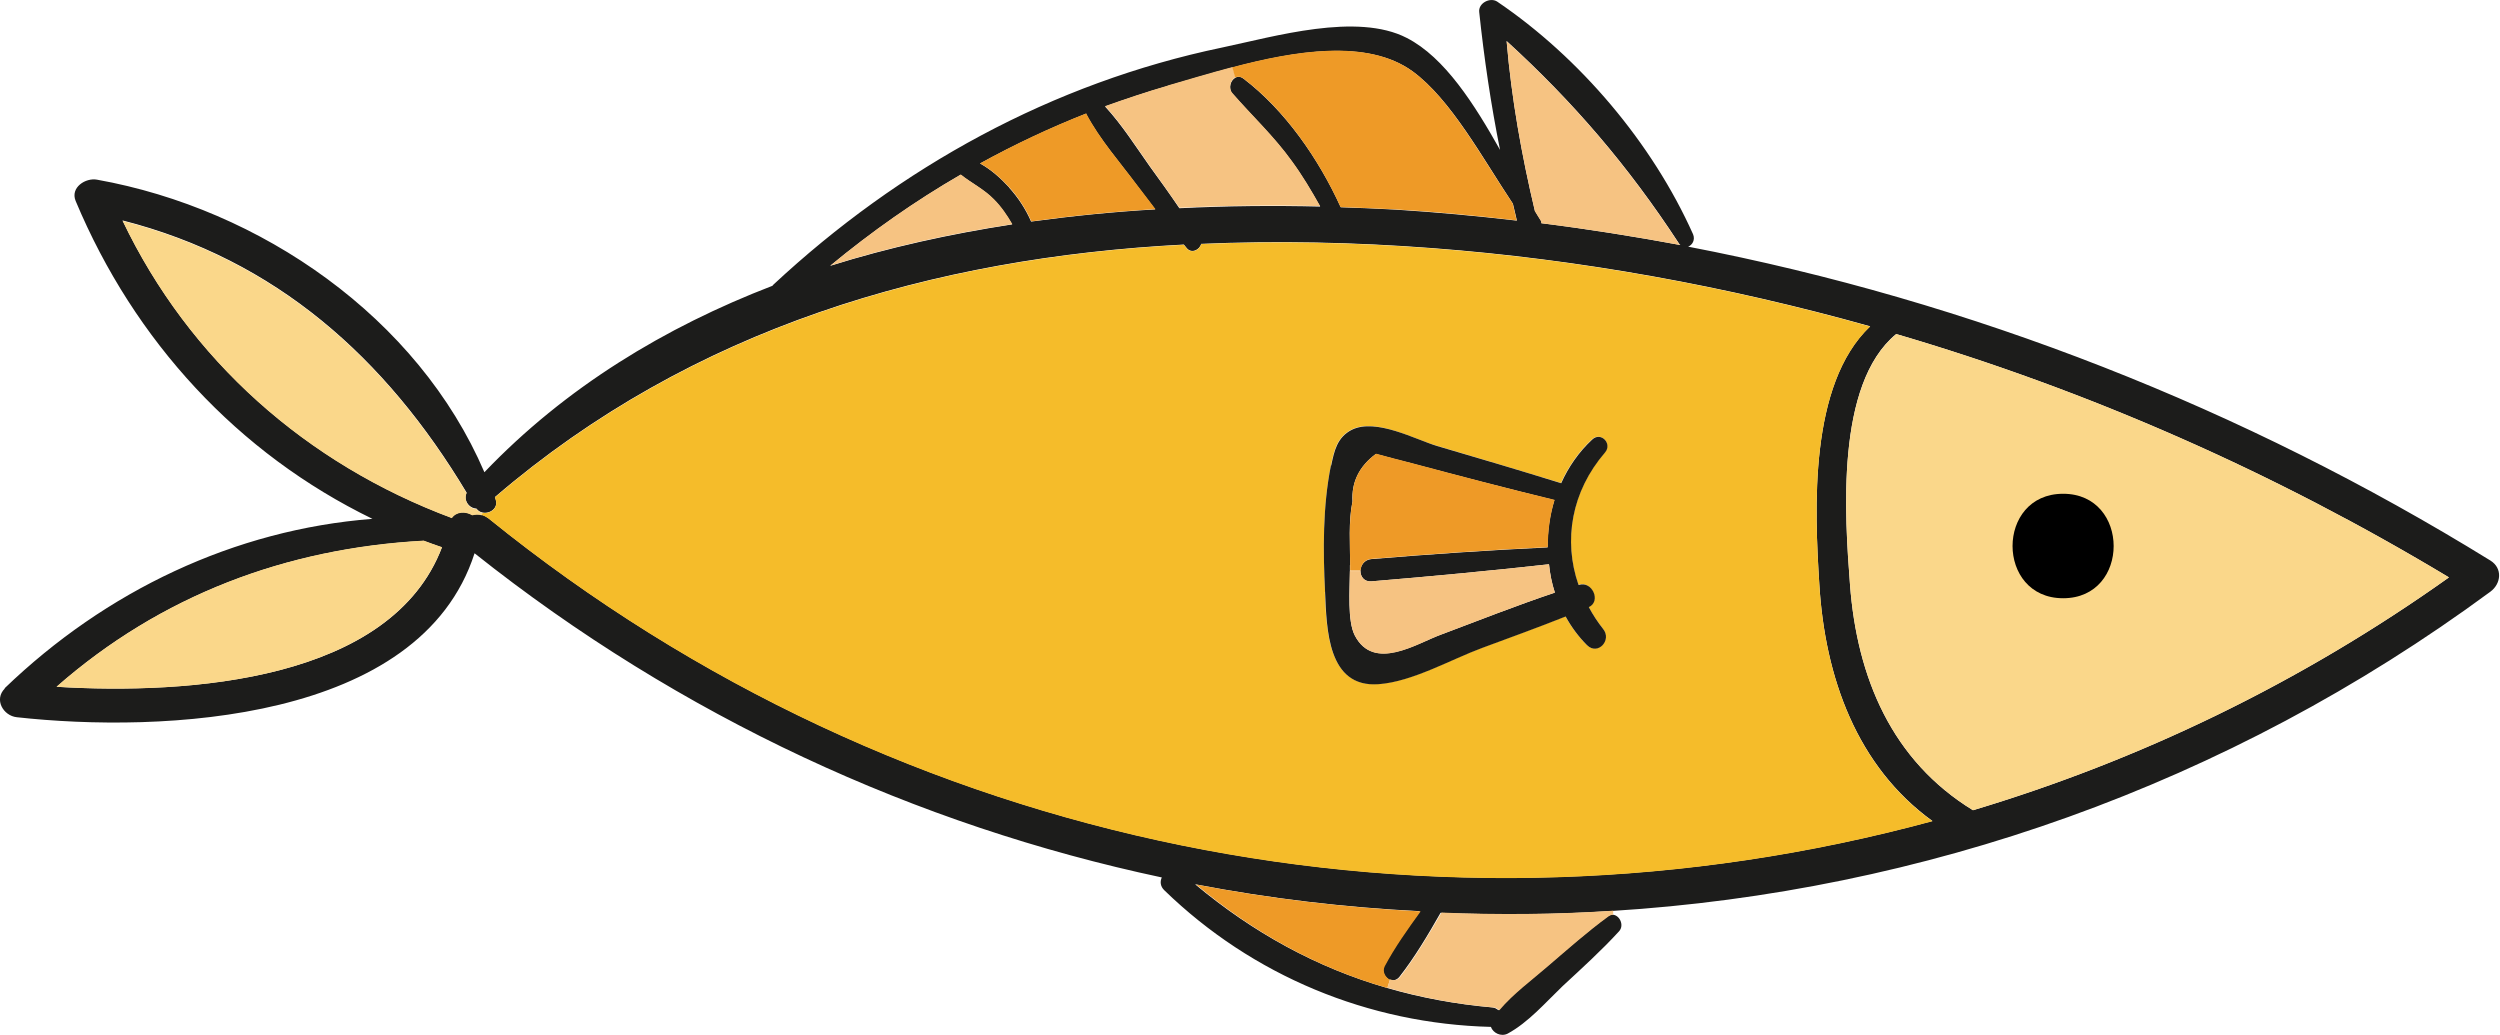<?xml version="1.0" encoding="UTF-8"?><svg id="b" xmlns="http://www.w3.org/2000/svg" viewBox="0 0 106.73 44.19"><defs><style>.d{fill:#1c1c1b;}.e{fill:#ee9a27;}.f{fill:#f5bc2a;}.g{fill:#fad78a;}.h{fill:#f6c382;}</style></defs><g id="c"><path class="d" d="M.21,29.39c-.48.47-.07,1.17.51,1.23,6.15.68,17.22.23,19.54-7,8.79,6.99,18.86,11.61,29.34,13.84-.08.17-.07.38.11.55,3.76,3.65,8.72,5.7,13.94,5.83.09.26.43.43.71.29.89-.48,1.62-1.33,2.35-2.03.82-.76,1.65-1.51,2.41-2.34.24-.26.02-.71-.29-.71-.06,0-.14.03-.21.08-.88.65-1.71,1.38-2.54,2.09-.7.61-1.51,1.19-2.11,1.91-.07-.06-.15-.11-.26-.12-1.58-.14-3.08-.42-4.52-.84-2.99-.87-5.69-2.35-8.17-4.42,3.18.61,6.39.99,9.6,1.15-.55.76-1.1,1.53-1.53,2.34-.12.23.03.48.22.58.14.06.29.04.42-.1.66-.84,1.23-1.8,1.77-2.75,2.44.1,4.88.08,7.32-.08,13.22-.82,26.25-5.34,37.5-13.63.46-.34.53-1,0-1.33-10.53-6.5-22.15-11.07-34.25-13.4.18-.07.31-.29.21-.53-1.74-3.89-4.83-7.54-8.36-9.93-.3-.2-.81.06-.77.44.21,1.98.5,3.95.89,5.89-1.09-1.94-2.36-3.95-3.98-4.78-2.13-1.1-5.65-.06-7.89.41-7.24,1.51-13.76,5.1-19.15,10.12-.02.02-.03.03-.04.05-4.6,1.77-8.84,4.34-12.3,7.96-2.84-6.62-9.56-11.24-16.54-12.49-.48-.09-1.15.33-.91.91,2.51,5.99,6.93,10.78,12.67,13.57-5.89.46-11.38,3.07-15.71,7.24ZM18.87,23.36c-2.16,5.7-10.78,6.3-16.45,5.96,4.44-3.9,9.79-5.91,15.67-6.23.26.1.52.19.78.28ZM19.29,22.11c-6.21-2.32-11.21-6.74-14.06-12.7,6.54,1.67,11.23,5.85,14.69,11.62-.15.32.1.67.42.68.07.1.16.15.26.17.31.07.69-.19.56-.56,0-.03-.03-.06-.03-.1,8.44-7.24,18.71-10.22,29.41-10.78.04.05.09.11.13.16.21.24.55.06.61-.19,3.25-.14,6.54-.07,9.84.18,6.35.48,12.62,1.63,18.72,3.34-2.62,2.49-2.37,7.82-2.17,11,.24,4,1.61,7.79,4.83,10.12-20.96,5.69-43.96,1.38-61.64-12.92-.1-.07-.19-.12-.29-.15-.14-.04-.28-.03-.41,0-.29-.16-.67-.16-.87.12ZM35.44,11.35c1.76-1.45,3.62-2.76,5.57-3.89.46.36,1,.62,1.42,1.06.32.33.56.68.78,1.06-2.64.41-5.25.98-7.77,1.77ZM43.08,8c-.33-.36-.76-.76-1.24-1.02,1.46-.8,2.97-1.51,4.53-2.13v.02c.58,1.09,1.45,2.07,2.18,3.06.26.34.51.68.77,1.01-1.77.1-3.53.28-5.3.52-.23-.53-.55-1.02-.94-1.45ZM47.19,4.54c.87-.31,1.76-.61,2.66-.87.8-.23,1.75-.52,2.77-.79,2.65-.7,5.76-1.23,7.69.17,1.63,1.19,2.99,3.71,4.28,5.65.06.23.11.48.17.72-1.71-.2-3.44-.36-5.17-.47-.78-.04-1.57-.08-2.35-.1-.94-2.07-2.39-4.15-4.15-5.49-.13-.1-.25-.1-.35-.04-.21.11-.31.46-.13.67.86.98,1.78,1.84,2.54,2.9.45.61.84,1.27,1.21,1.93-1.97-.05-3.98-.03-6.01.07-.41-.61-.83-1.19-1.26-1.78-.61-.86-1.19-1.78-1.91-2.56ZM65.53,9.02c-.57-2.4-1-4.81-1.21-7.27,2.85,2.6,5.19,5.33,7.35,8.63.02.03.04.06.07.08-1.96-.36-3.94-.68-5.93-.93,0-.03,0-.08-.03-.12-.08-.12-.16-.26-.24-.39ZM78.98,24.95c-.22-2.89-.63-8.55,1.97-10.69,8.25,2.42,16.19,5.93,23.6,10.39-6.31,4.49-13.18,7.8-20.32,9.94-3.46-2.12-4.95-5.65-5.25-9.63Z"/><path class="g" d="M2.42,29.32c5.66.35,14.28-.26,16.45-5.96-.26-.09-.52-.18-.78-.28-5.88.32-11.23,2.34-15.67,6.23Z"/><path class="g" d="M5.23,9.42c2.85,5.96,7.84,10.38,14.06,12.7.2-.28.58-.29.87-.12.13-.03.27-.04.41,0l.03-.1c-.1-.03-.19-.08-.26-.17-.31,0-.56-.35-.42-.68-3.46-5.77-8.15-9.95-14.69-11.62Z"/><path class="f" d="M20.6,21.89l-.03.1c.1.03.2.08.29.15,17.67,14.3,40.67,18.61,61.64,12.92-3.22-2.33-4.59-6.12-4.83-10.12-.2-3.19-.45-8.51,2.17-11-6.1-1.71-12.37-2.86-18.72-3.34-3.3-.25-6.59-.32-9.84-.18-.06.25-.4.43-.61.19-.04-.05-.09-.11-.13-.16-10.7.56-20.97,3.55-29.41,10.78,0,.03.03.06.03.1.13.37-.25.63-.56.56ZM56.57,25.28c-.09-1.77-.1-3.67.25-5.41.13-.62.25-1.21.88-1.53,1.02-.51,2.7.42,3.64.69,1.77.52,3.53,1.05,5.3,1.59.31-.69.75-1.33,1.32-1.86.37-.35.88.17.55.55-1.43,1.66-1.78,3.76-1.13,5.65h.02c.55-.17.95.7.42.95.17.32.38.63.61.93.39.48-.23,1.15-.69.69-.36-.36-.67-.78-.91-1.22-1.18.47-2.37.9-3.56,1.34-1.33.49-2.99,1.45-4.43,1.55-2.17.16-2.21-2.37-2.28-3.93Z"/><path class="h" d="M41.02,7.45c-1.96,1.13-3.82,2.44-5.57,3.89,2.52-.8,5.13-1.37,7.77-1.77-.22-.38-.46-.74-.78-1.06-.42-.43-.96-.69-1.42-1.06Z"/><path class="e" d="M41.85,6.98c.48.26.91.66,1.24,1.02.39.43.71.93.94,1.45,1.77-.24,3.53-.42,5.3-.52-.26-.34-.51-.68-.77-1.01-.74-.99-1.6-1.96-2.18-3.06v-.02c-1.56.61-3.06,1.32-4.53,2.13Z"/><path class="h" d="M49.84,3.66c-.9.26-1.78.56-2.66.87.72.78,1.31,1.71,1.91,2.56.42.59.85,1.18,1.26,1.78,2.03-.1,4.03-.12,6.01-.07-.37-.66-.76-1.32-1.21-1.93-.76-1.06-1.69-1.92-2.54-2.9-.18-.21-.08-.55.13-.67l-.12-.44c-1.02.27-1.97.56-2.77.79Z"/><path class="e" d="M52.61,2.87l.12.44c.1-.05.23-.05.35.04,1.77,1.34,3.21,3.42,4.15,5.49.79.03,1.58.06,2.35.1,1.73.1,3.45.27,5.17.47-.06-.24-.11-.48-.17-.72-1.3-1.94-2.66-4.47-4.28-5.65-1.93-1.4-5.05-.87-7.69-.17Z"/><path class="e" d="M51.06,37.76c2.48,2.07,5.18,3.56,8.17,4.42l.11-.35c-.19-.1-.34-.35-.22-.58.43-.81.98-1.58,1.53-2.34-3.21-.16-6.42-.54-9.6-1.15Z"/><path class="d" d="M56.82,19.87c-.35,1.74-.34,3.64-.25,5.41.07,1.56.1,4.09,2.28,3.93,1.44-.1,3.1-1.06,4.43-1.55,1.19-.44,2.38-.87,3.56-1.34.24.44.55.86.91,1.22.46.46,1.08-.21.69-.69-.23-.29-.44-.61-.61-.93.54-.25.14-1.13-.42-.95h-.02c-.66-1.9-.3-3.99,1.13-5.65.33-.38-.18-.91-.55-.55-.57.53-1.01,1.17-1.32,1.86-1.77-.55-3.53-1.07-5.3-1.59-.93-.28-2.61-1.2-3.64-.69-.63.32-.75.91-.88,1.53ZM57.64,24.12c0-.87-.08-1.85.1-2.71-.05-.82.29-1.51,1-2.03.52.14,1.04.28,1.56.41,2.02.54,4.03,1.06,6.06,1.56-.2.65-.29,1.33-.29,2.02-2.52.12-5.03.29-7.53.5-.3.03-.46.28-.46.51s.16.46.46.44c2.53-.21,5.06-.45,7.59-.73.04.41.12.81.25,1.21-1.64.55-3.26,1.19-4.88,1.8-1.02.37-2.85,1.58-3.66.03-.32-.62-.22-1.94-.21-2.76,0-.09,0-.16,0-.24Z"/><path class="e" d="M57.74,21.41c-.17.86-.1,1.84-.1,2.71,0,.08,0,.16,0,.24h.45c0-.23.16-.48.46-.5,2.5-.21,5.01-.38,7.53-.5,0-.68.09-1.37.29-2.02-2.03-.49-4.04-1.02-6.06-1.56-.52-.13-1.04-.27-1.56-.41-.72.53-1.06,1.21-1,2.03Z"/><path class="h" d="M57.63,24.37c0,.82-.11,2.14.21,2.76.81,1.56,2.64.35,3.66-.03,1.62-.61,3.24-1.25,4.88-1.8-.13-.4-.21-.81-.25-1.21-2.53.28-5.06.52-7.59.73-.3.02-.46-.2-.46-.44h-.45Z"/><path class="h" d="M59.34,41.82l-.11.35c1.44.42,2.94.7,4.52.84.11,0,.19.06.26.12.61-.72,1.41-1.3,2.11-1.91.83-.71,1.65-1.44,2.54-2.09.07-.05.15-.08.21-.08v-.17c-2.45.16-4.89.18-7.33.08-.55.95-1.12,1.91-1.77,2.75-.12.15-.28.16-.42.1Z"/><path class="h" d="M64.32,1.75c.21,2.46.64,4.87,1.21,7.27.08.13.16.27.24.39.03.04.03.09.03.12,1.99.25,3.96.56,5.93.93-.03-.02-.05-.04-.07-.08-2.16-3.3-4.5-6.03-7.35-8.63Z"/><path class="g" d="M80.95,14.26c8.25,2.42,16.19,5.93,23.6,10.39-6.31,4.49-13.18,7.8-20.32,9.94-3.46-2.12-4.95-5.65-5.25-9.63-.22-2.89-.63-8.55,1.97-10.69Z"/><path d="M88.08,21.08c2.87,0,2.88,4.46,0,4.46s-2.88-4.46,0-4.46Z"/></g></svg>